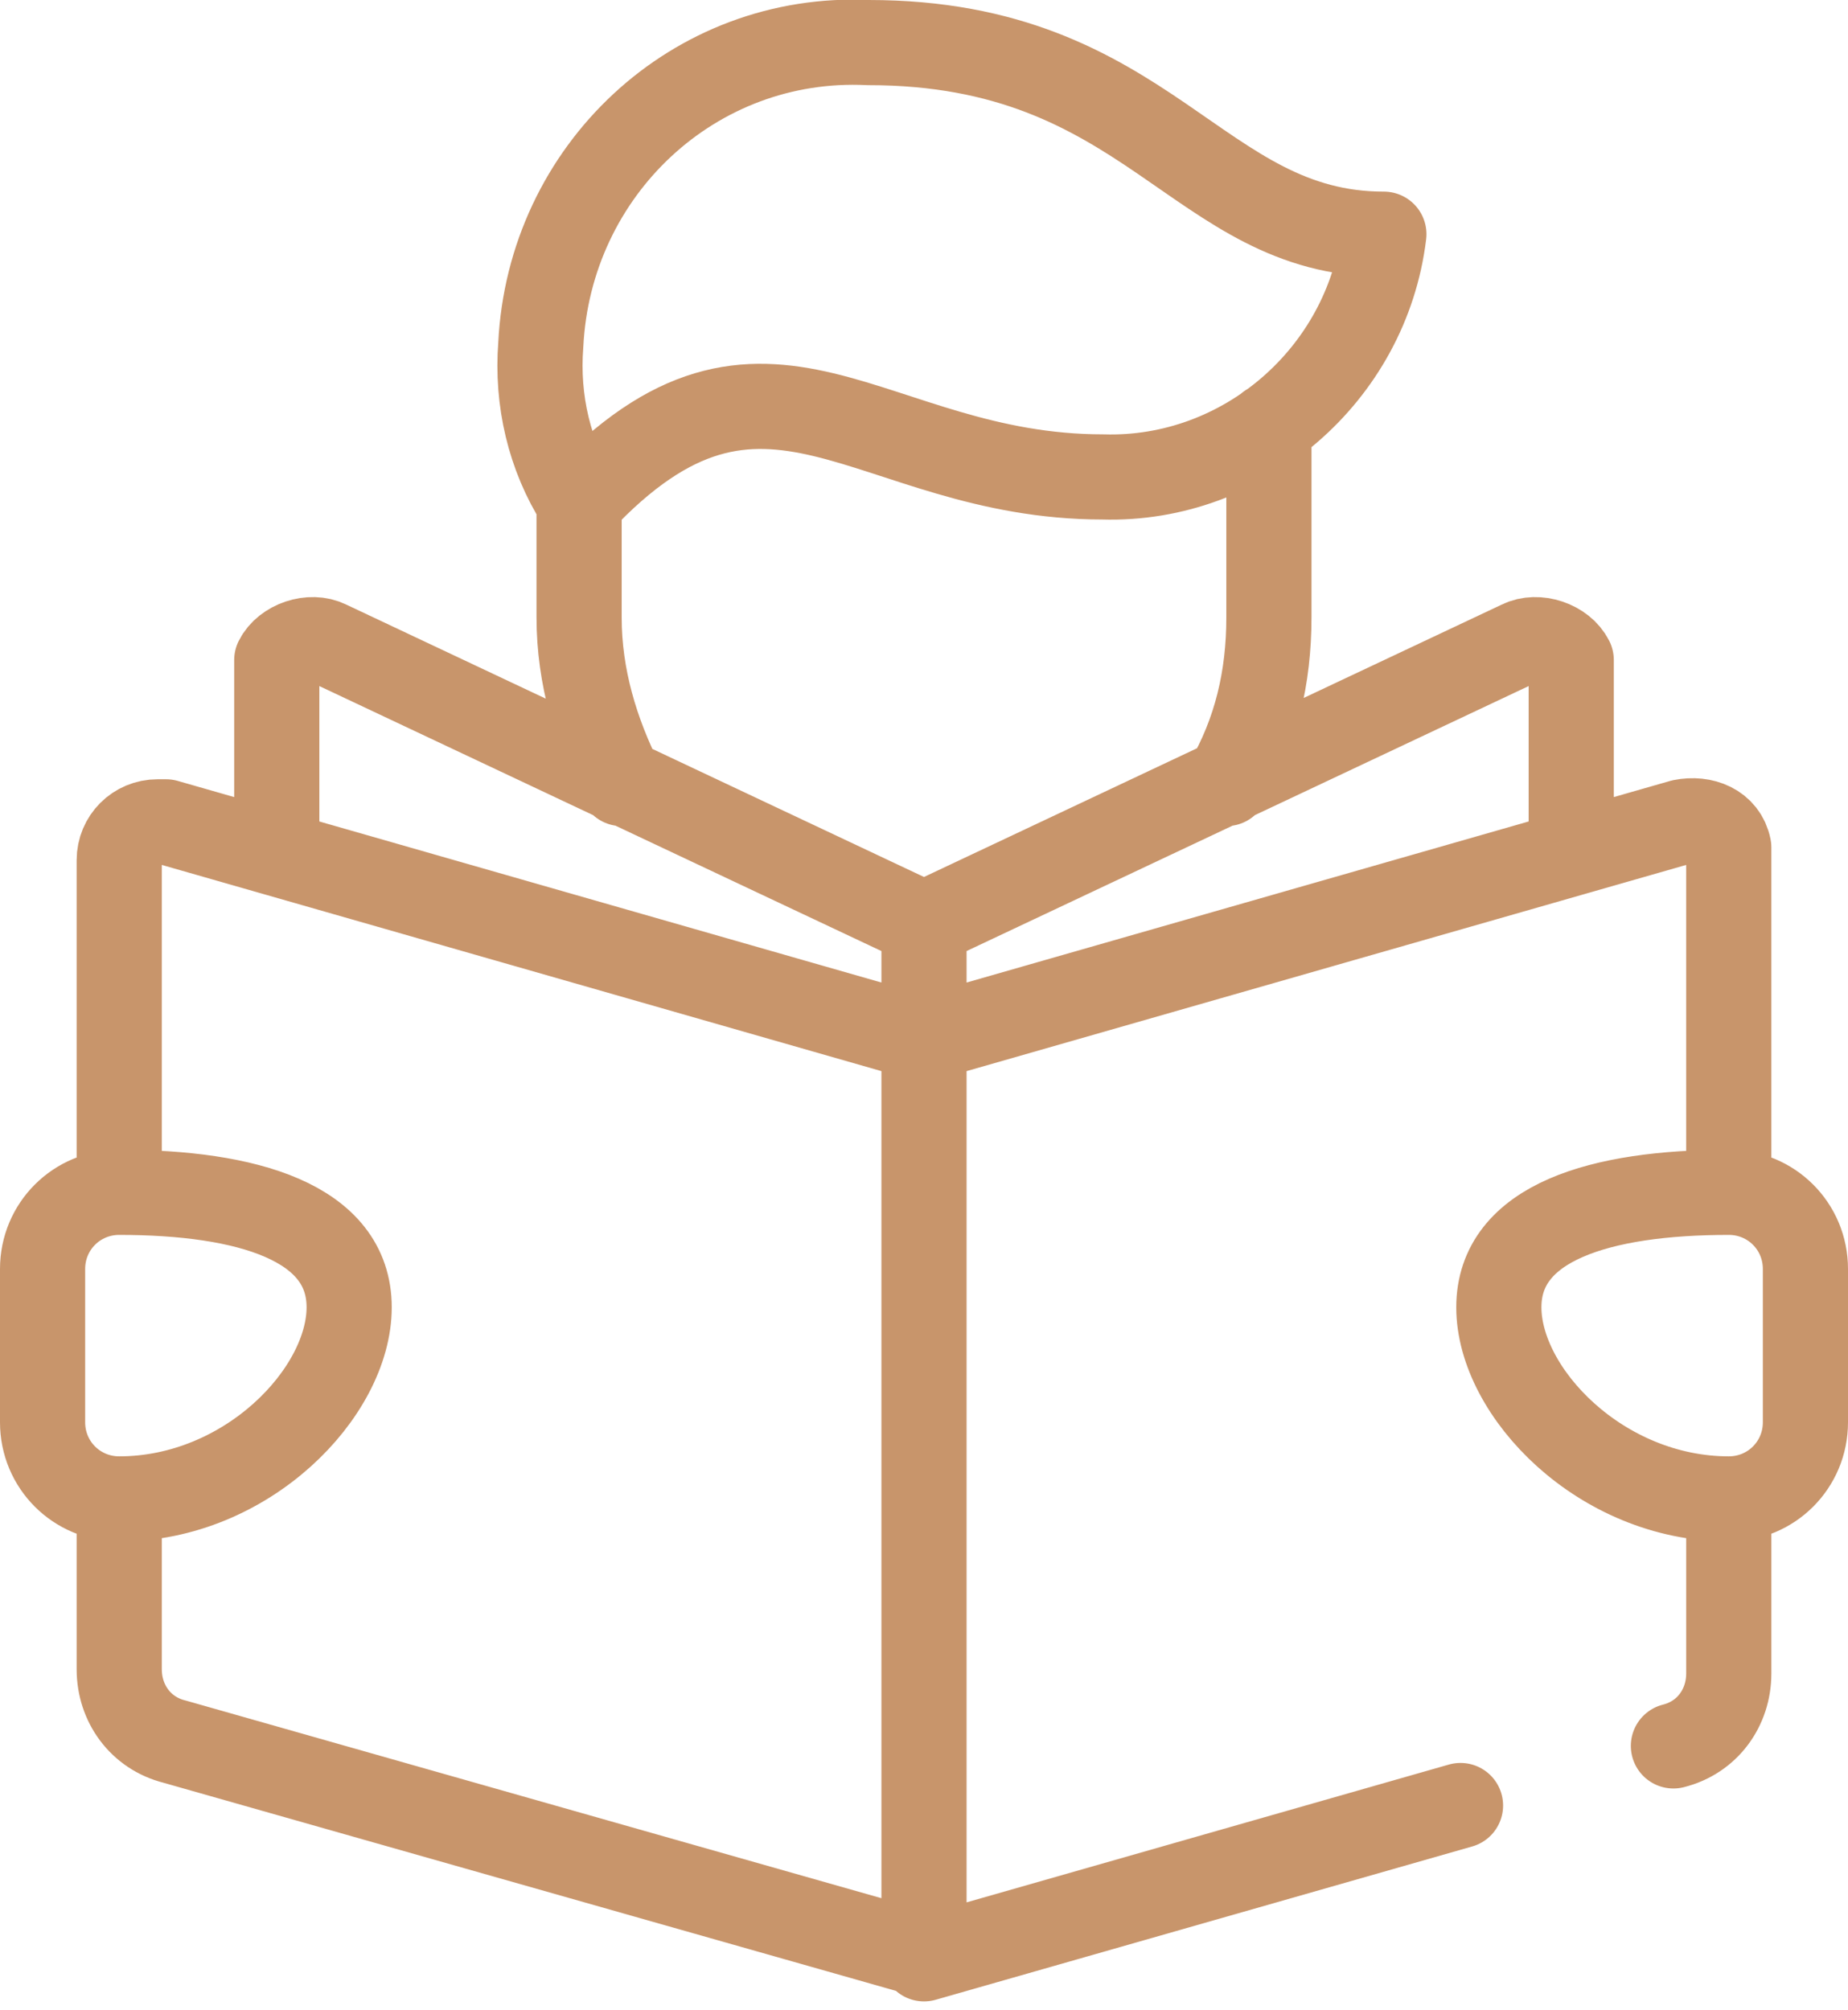 <?xml version="1.0" encoding="UTF-8"?>
<svg id="Layer_1" xmlns="http://www.w3.org/2000/svg" version="1.1" viewBox="0 0 43.4 47.2">
  <!-- Generator: Adobe Illustrator 29.0.0, SVG Export Plug-In . SVG Version: 2.1.0 Build 186)  -->
  <defs>
    <style>
      .st0 {
        fill: none;
        stroke: #c8956b;
        stroke-linecap: round;
        stroke-linejoin: round;
        stroke-width: 2px;
      }
    </style>
  </defs>
  <path id="Caminho_27963" class="st0" d="M13.6,11.8c-.7-1.1-1-2.4-.9-3.7.2-4.1,3.6-7.3,7.7-7.1,6.6,0,7.7,4.5,12.1,4.5-.4,3.3-3.3,5.8-6.6,5.7-5.5,0-7.9-4.1-12.3.6ZM13.6,11.8v2.7c0,1.4.4,2.7,1,3.9M39.3,41c.8-.2,1.3-.9,1.3-1.7v-4M40.6,35.2c-3,0-5.4-2.5-5.4-4.5s2.4-2.7,5.4-2.7M40.6,35.2c1,0,1.8-.8,1.8-1.8v-3.6c0-1-.8-1.8-1.8-1.8M2.8,35.2v4c0,.8.5,1.5,1.3,1.7l17.6,5M2.8,35.2c3,0,5.4-2.5,5.4-4.5s-2.4-2.7-5.4-2.7M2.8,35.2c-1,0-1.8-.8-1.8-1.8v-3.6c0-1,.8-1.8,1.8-1.8M21.7,46l12.6-3.6M21.7,46v-24.3M2.8,28v-7.8c0-.5.4-.9.9-.9,0,0,.2,0,.2,0l17.8,5.1,17.8-5.1c.5-.1,1,.1,1.1.6,0,0,0,.2,0,.2v7.8M21.7,21.7l14-6.6c.4-.2,1,0,1.2.4,0,.1,0,.3,0,.4v4.1M21.7,21.7l-14-6.6c-.4-.2-1,0-1.2.4,0,.1,0,.3,0,.4v4.1M28.8,18.4c.7-1.2,1-2.5,1-3.9v-4.5"/>
</svg>